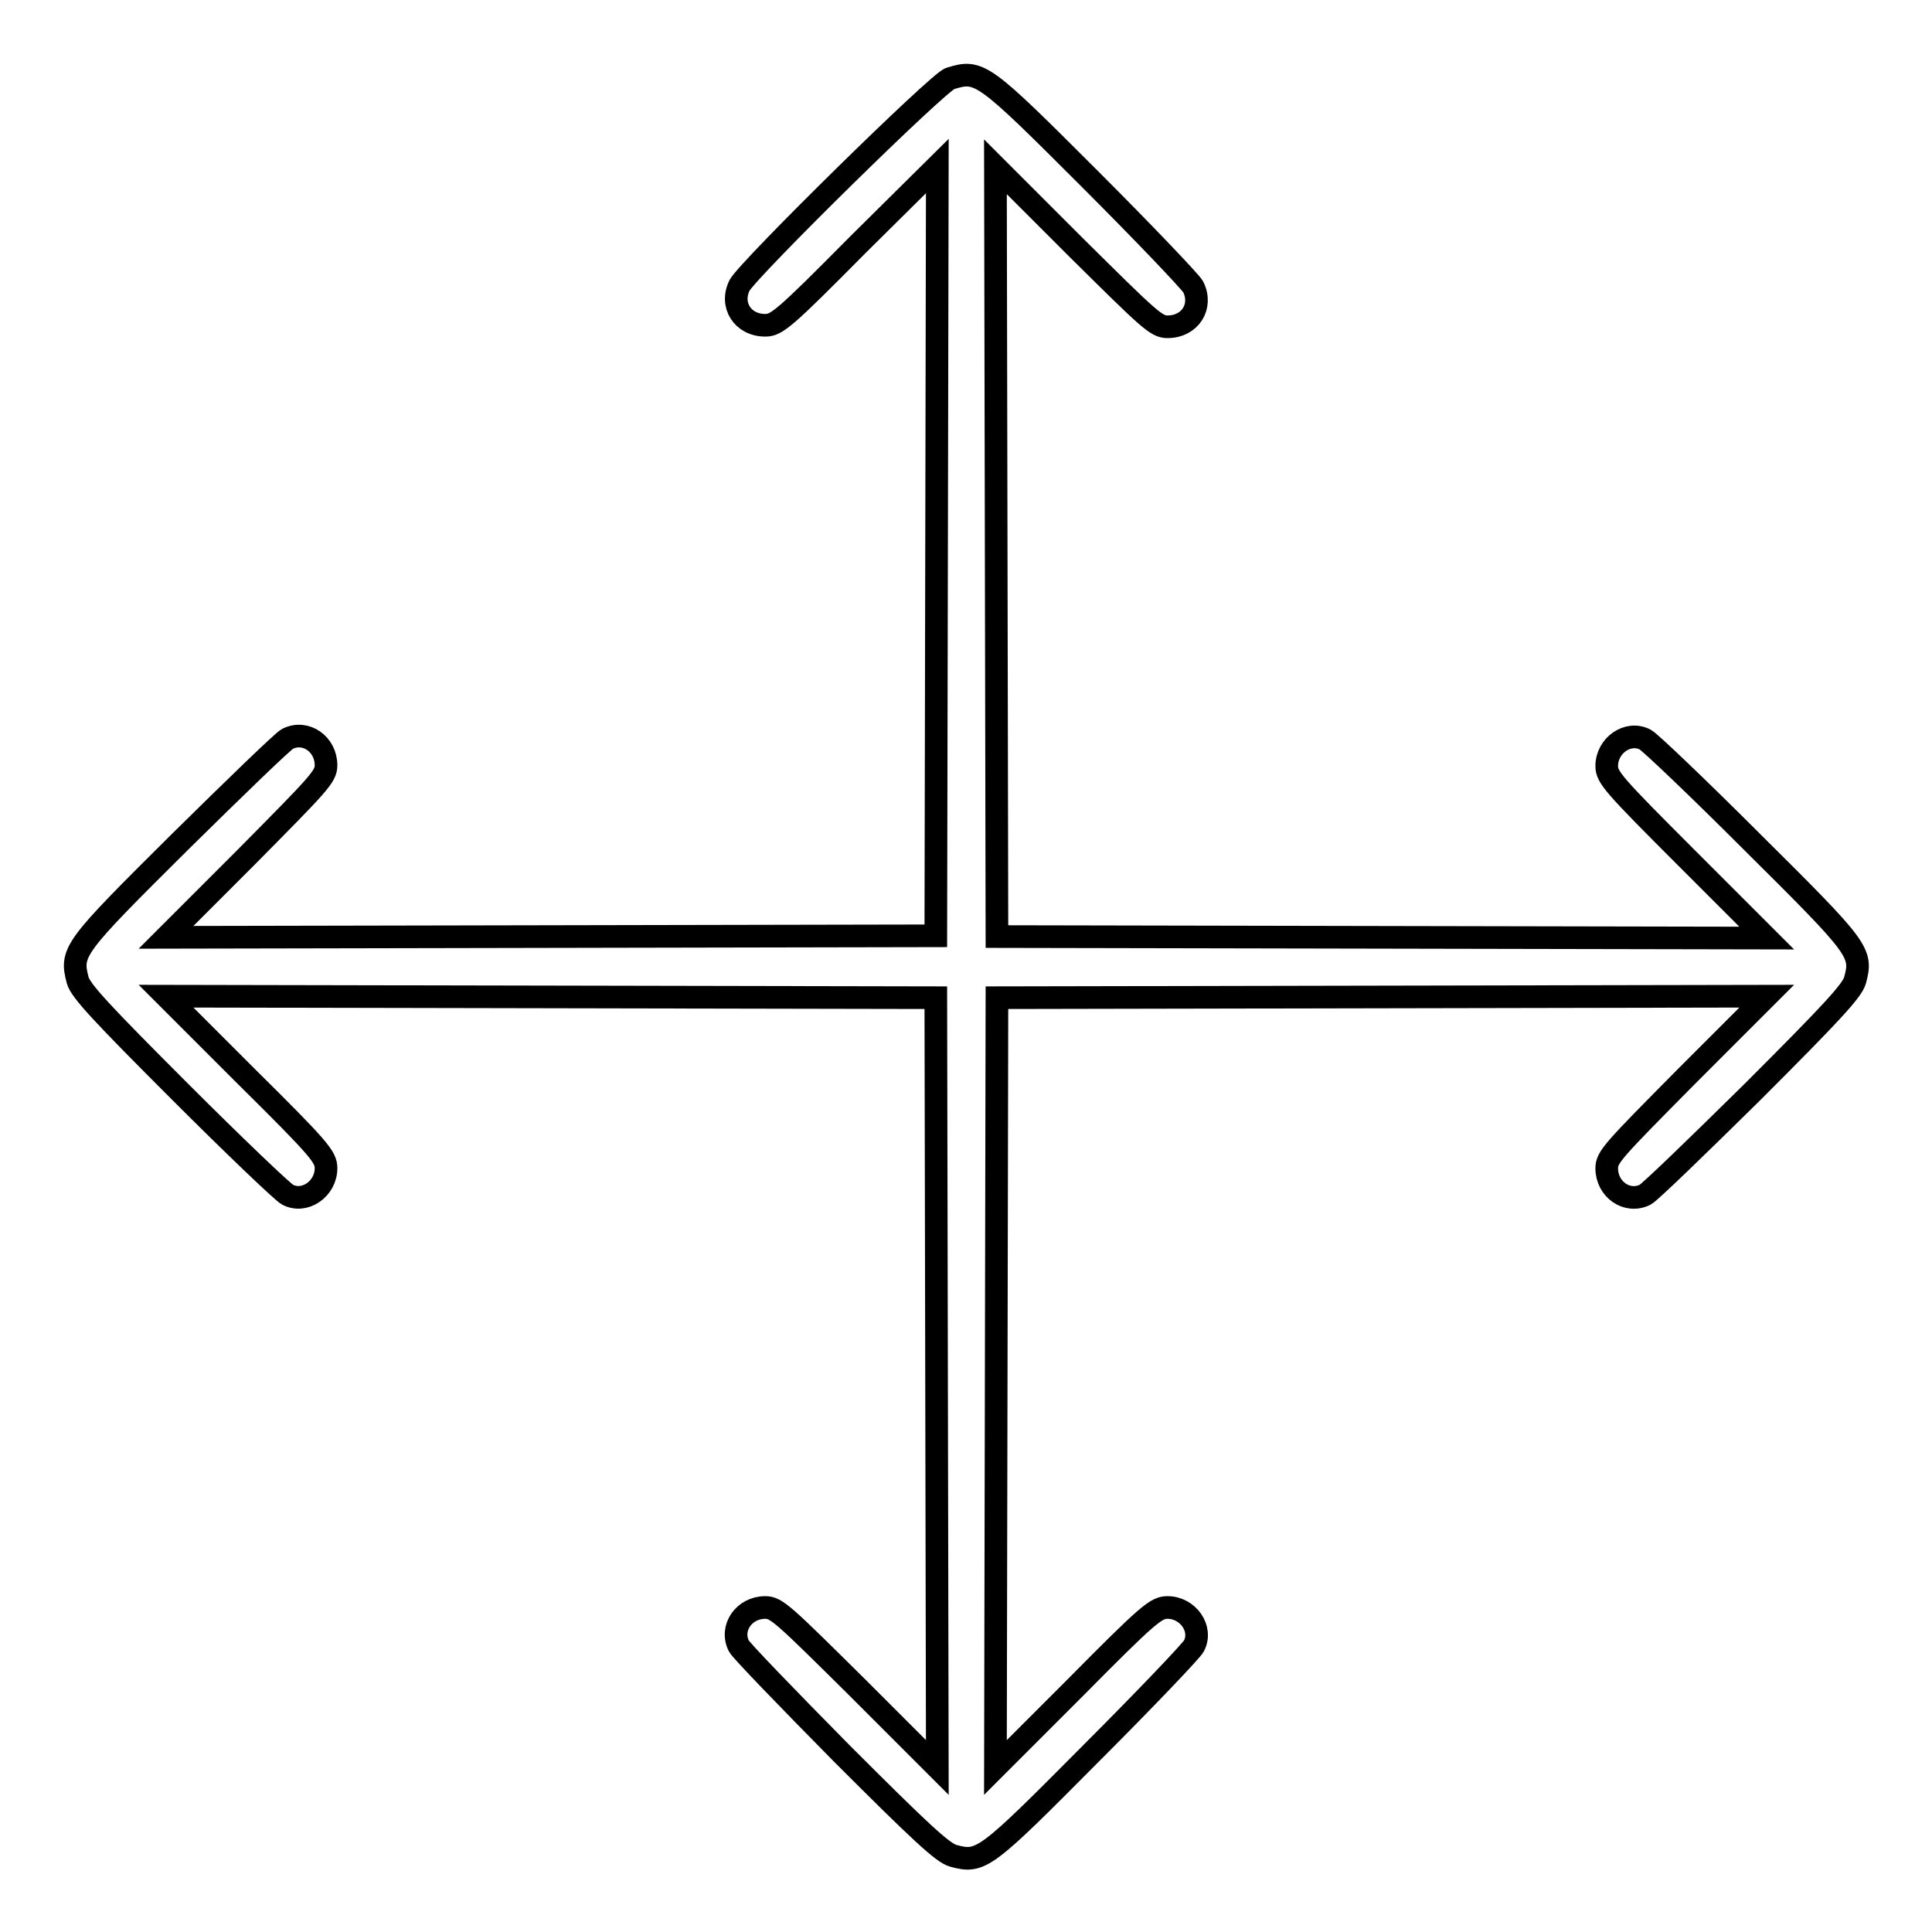 <?xml version="1.0" encoding="utf-8"?>
<!-- Svg Vector Icons : http://www.onlinewebfonts.com/icon -->
<!DOCTYPE svg PUBLIC "-//W3C//DTD SVG 1.1//EN" "http://www.w3.org/Graphics/SVG/1.1/DTD/svg11.dtd">
<svg version="1.1" xmlns="http://www.w3.org/2000/svg" xmlns:xlink="http://www.w3.org/1999/xlink" x="0px" y="0px" viewBox="0 0 256 256" enable-background="new 0 0 256 256" xml:space="preserve">
<g><g><g><path stroke-width="3" fill-opacity="0" stroke="#000000"  d="M125.9,10.4c-1.5,0.4-26.7,25.2-27.9,27.4c-1.3,2.6,0.4,5.3,3.4,5.3c1.5,0,2.5-0.8,12.2-10.6L124.2,22l-0.1,51l-0.1,51l-51,0.1l-51,0.1l10.6-10.6c9.7-9.8,10.6-10.7,10.6-12.2c0-2.8-2.7-4.7-5.1-3.5c-0.6,0.3-6.9,6.4-14.2,13.6c-14.2,14.1-14.6,14.6-13.6,18.4c0.4,1.4,3.1,4.3,13.6,14.8c7.2,7.2,13.6,13.3,14.2,13.6c2.3,1.2,5.1-0.8,5.1-3.5c0-1.5-0.8-2.5-10.6-12.2l-10.6-10.6l51,0.1l51,0.1l0.1,51l0.1,51l-10.6-10.6c-9.8-9.7-10.7-10.6-12.2-10.6c-2.8,0-4.7,2.7-3.5,5.1c0.3,0.6,6.4,6.9,13.6,14.2c10.5,10.5,13.4,13.2,14.8,13.6c3.7,1,4.2,0.6,18.3-13.6c7.2-7.2,13.3-13.6,13.6-14.2c1.2-2.3-0.8-5.1-3.5-5.1c-1.5,0-2.5,0.8-12.2,10.6l-10.6,10.6l0.1-51l0.1-51l51-0.1l51-0.1l-10.6,10.6c-9.7,9.8-10.6,10.7-10.6,12.2c0,2.8,2.7,4.7,5.1,3.5c0.6-0.3,6.9-6.4,14.2-13.6c10.5-10.5,13.2-13.4,13.6-14.8c1-3.7,0.6-4.2-13.6-18.3c-7.2-7.2-13.6-13.3-14.2-13.6c-2.3-1.2-5.1,0.8-5.1,3.5c0,1.5,0.9,2.5,10.6,12.2l10.6,10.6l-51-0.1l-51-0.1l-0.1-51l-0.1-51l10.6,10.6c9.8,9.7,10.7,10.6,12.2,10.6c3,0,4.7-2.7,3.4-5.3c-0.4-0.7-6.5-7.1-13.6-14.2C130.2,9.5,129.8,9.2,125.9,10.4z"/></g></g></g>
</svg>